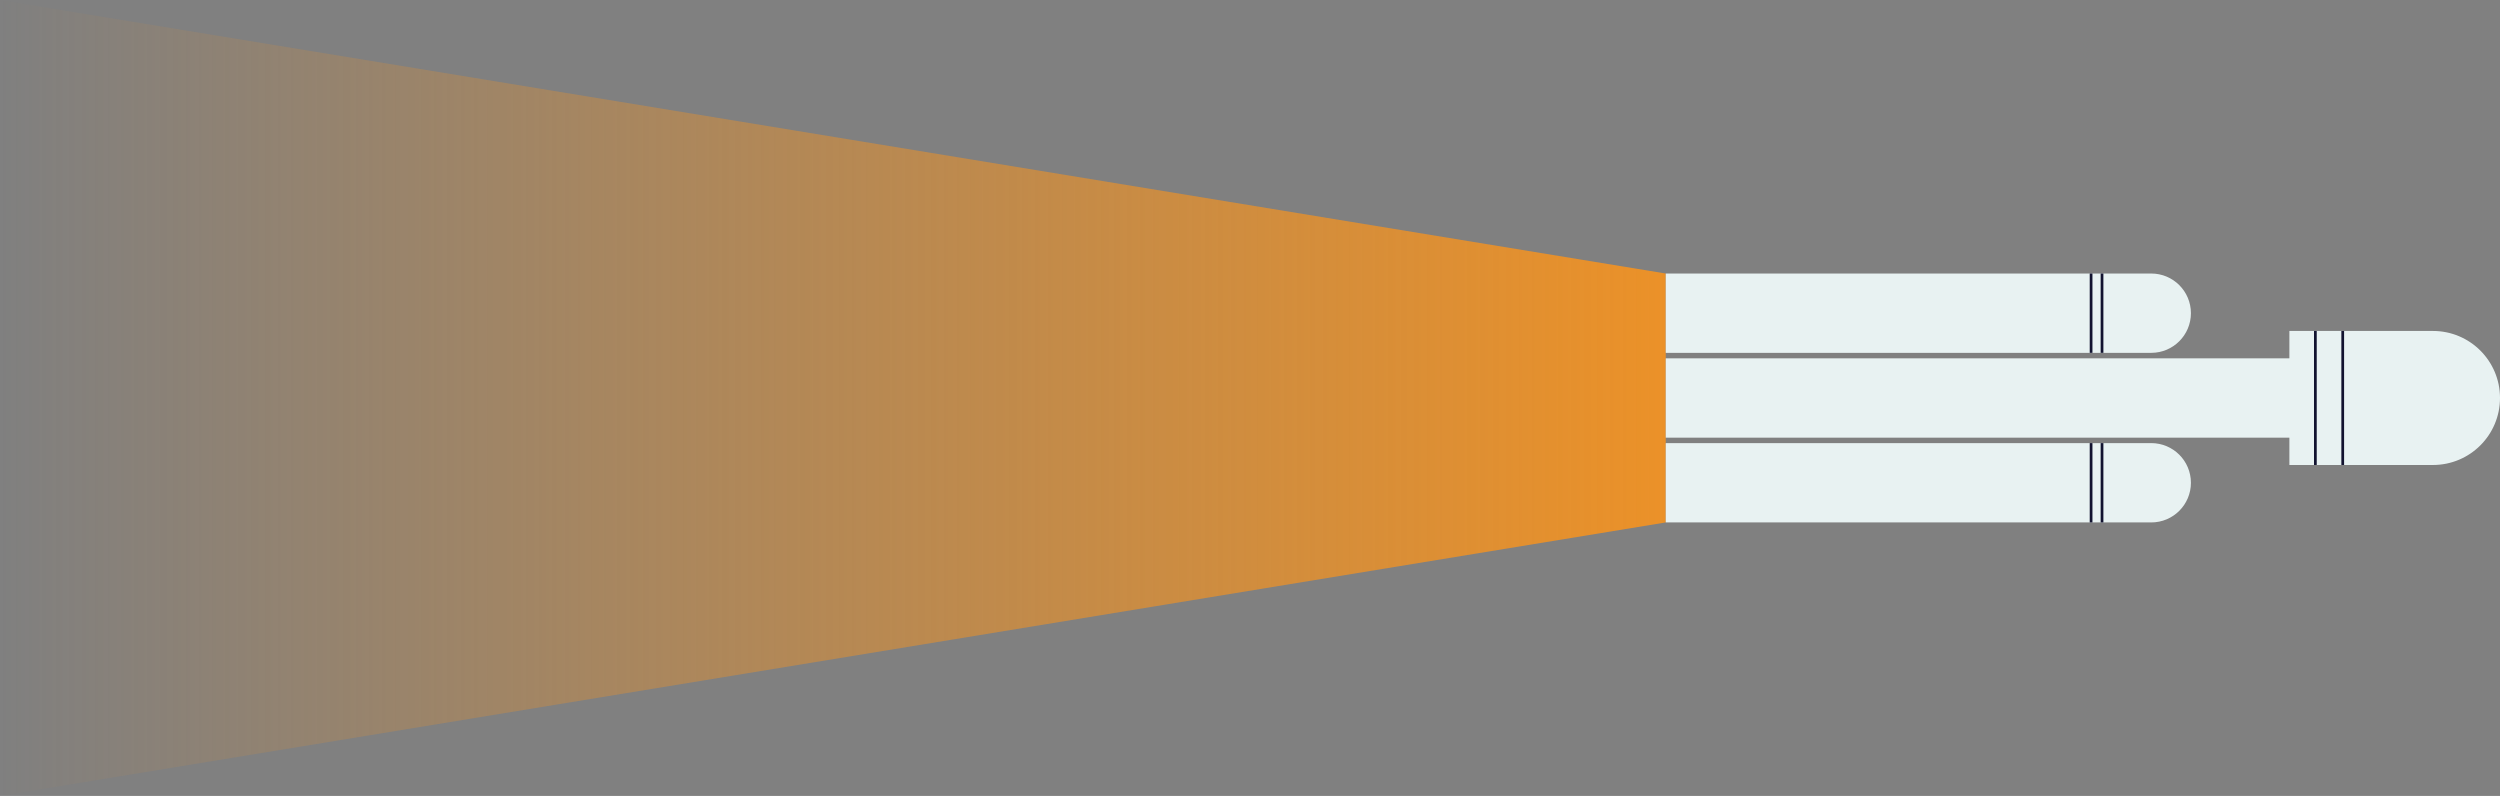 <svg width="914" height="291" viewBox="0 0 914 291" fill="none" xmlns="http://www.w3.org/2000/svg">
<rect x="0" y="0" width="914" height="291" fill="#808080" stroke="none"/>
<path d="M609 100V191L0 291V0L609 100Z" fill="url(#paint0_linear_234_6595)"/>
<path d="M889.5 121C903.031 121 914 131.969 914 145.5C914 159.031 903.031 170 889.5 170H837V160L609 160V131L837 131V121H889.5Z" fill="#E8F2F2"/>
<path d="M786.5 162C794.508 162 801 168.492 801 176.5C801 184.508 794.508 191 786.5 191H609V162H786.5Z" fill="#E8F2F2"/>
<path d="M786.5 100C794.508 100 801 106.492 801 114.5C801 122.508 794.508 129 786.5 129H609V100L786.5 100Z" fill="#E8F2F2"/>
<rect x="847" y="121" width="49" height="1" transform="rotate(90 847 121)" fill="#121330"/>
<rect x="857" y="121" width="49" height="1" transform="rotate(90 857 121)" fill="#121330"/>
<rect x="769" y="100" width="29" height="1" transform="rotate(90 769 100)" fill="#121330"/>
<rect x="765" y="100" width="29" height="1" transform="rotate(90 765 100)" fill="#121330"/>
<rect x="769" y="162" width="29" height="1" transform="rotate(90 769 162)" fill="#121330"/>
<rect x="765" y="162" width="29" height="1" transform="rotate(90 765 162)" fill="#121330"/>
<defs>
<linearGradient id="paint0_linear_234_6595" x1="609" y1="145.5" x2="0" y2="145.5" gradientUnits="userSpaceOnUse">
<stop stop-color="#EB9128"/>
<stop offset="1" stop-color="#EB9128" stop-opacity="0"/>
</linearGradient>
</defs>
</svg>
